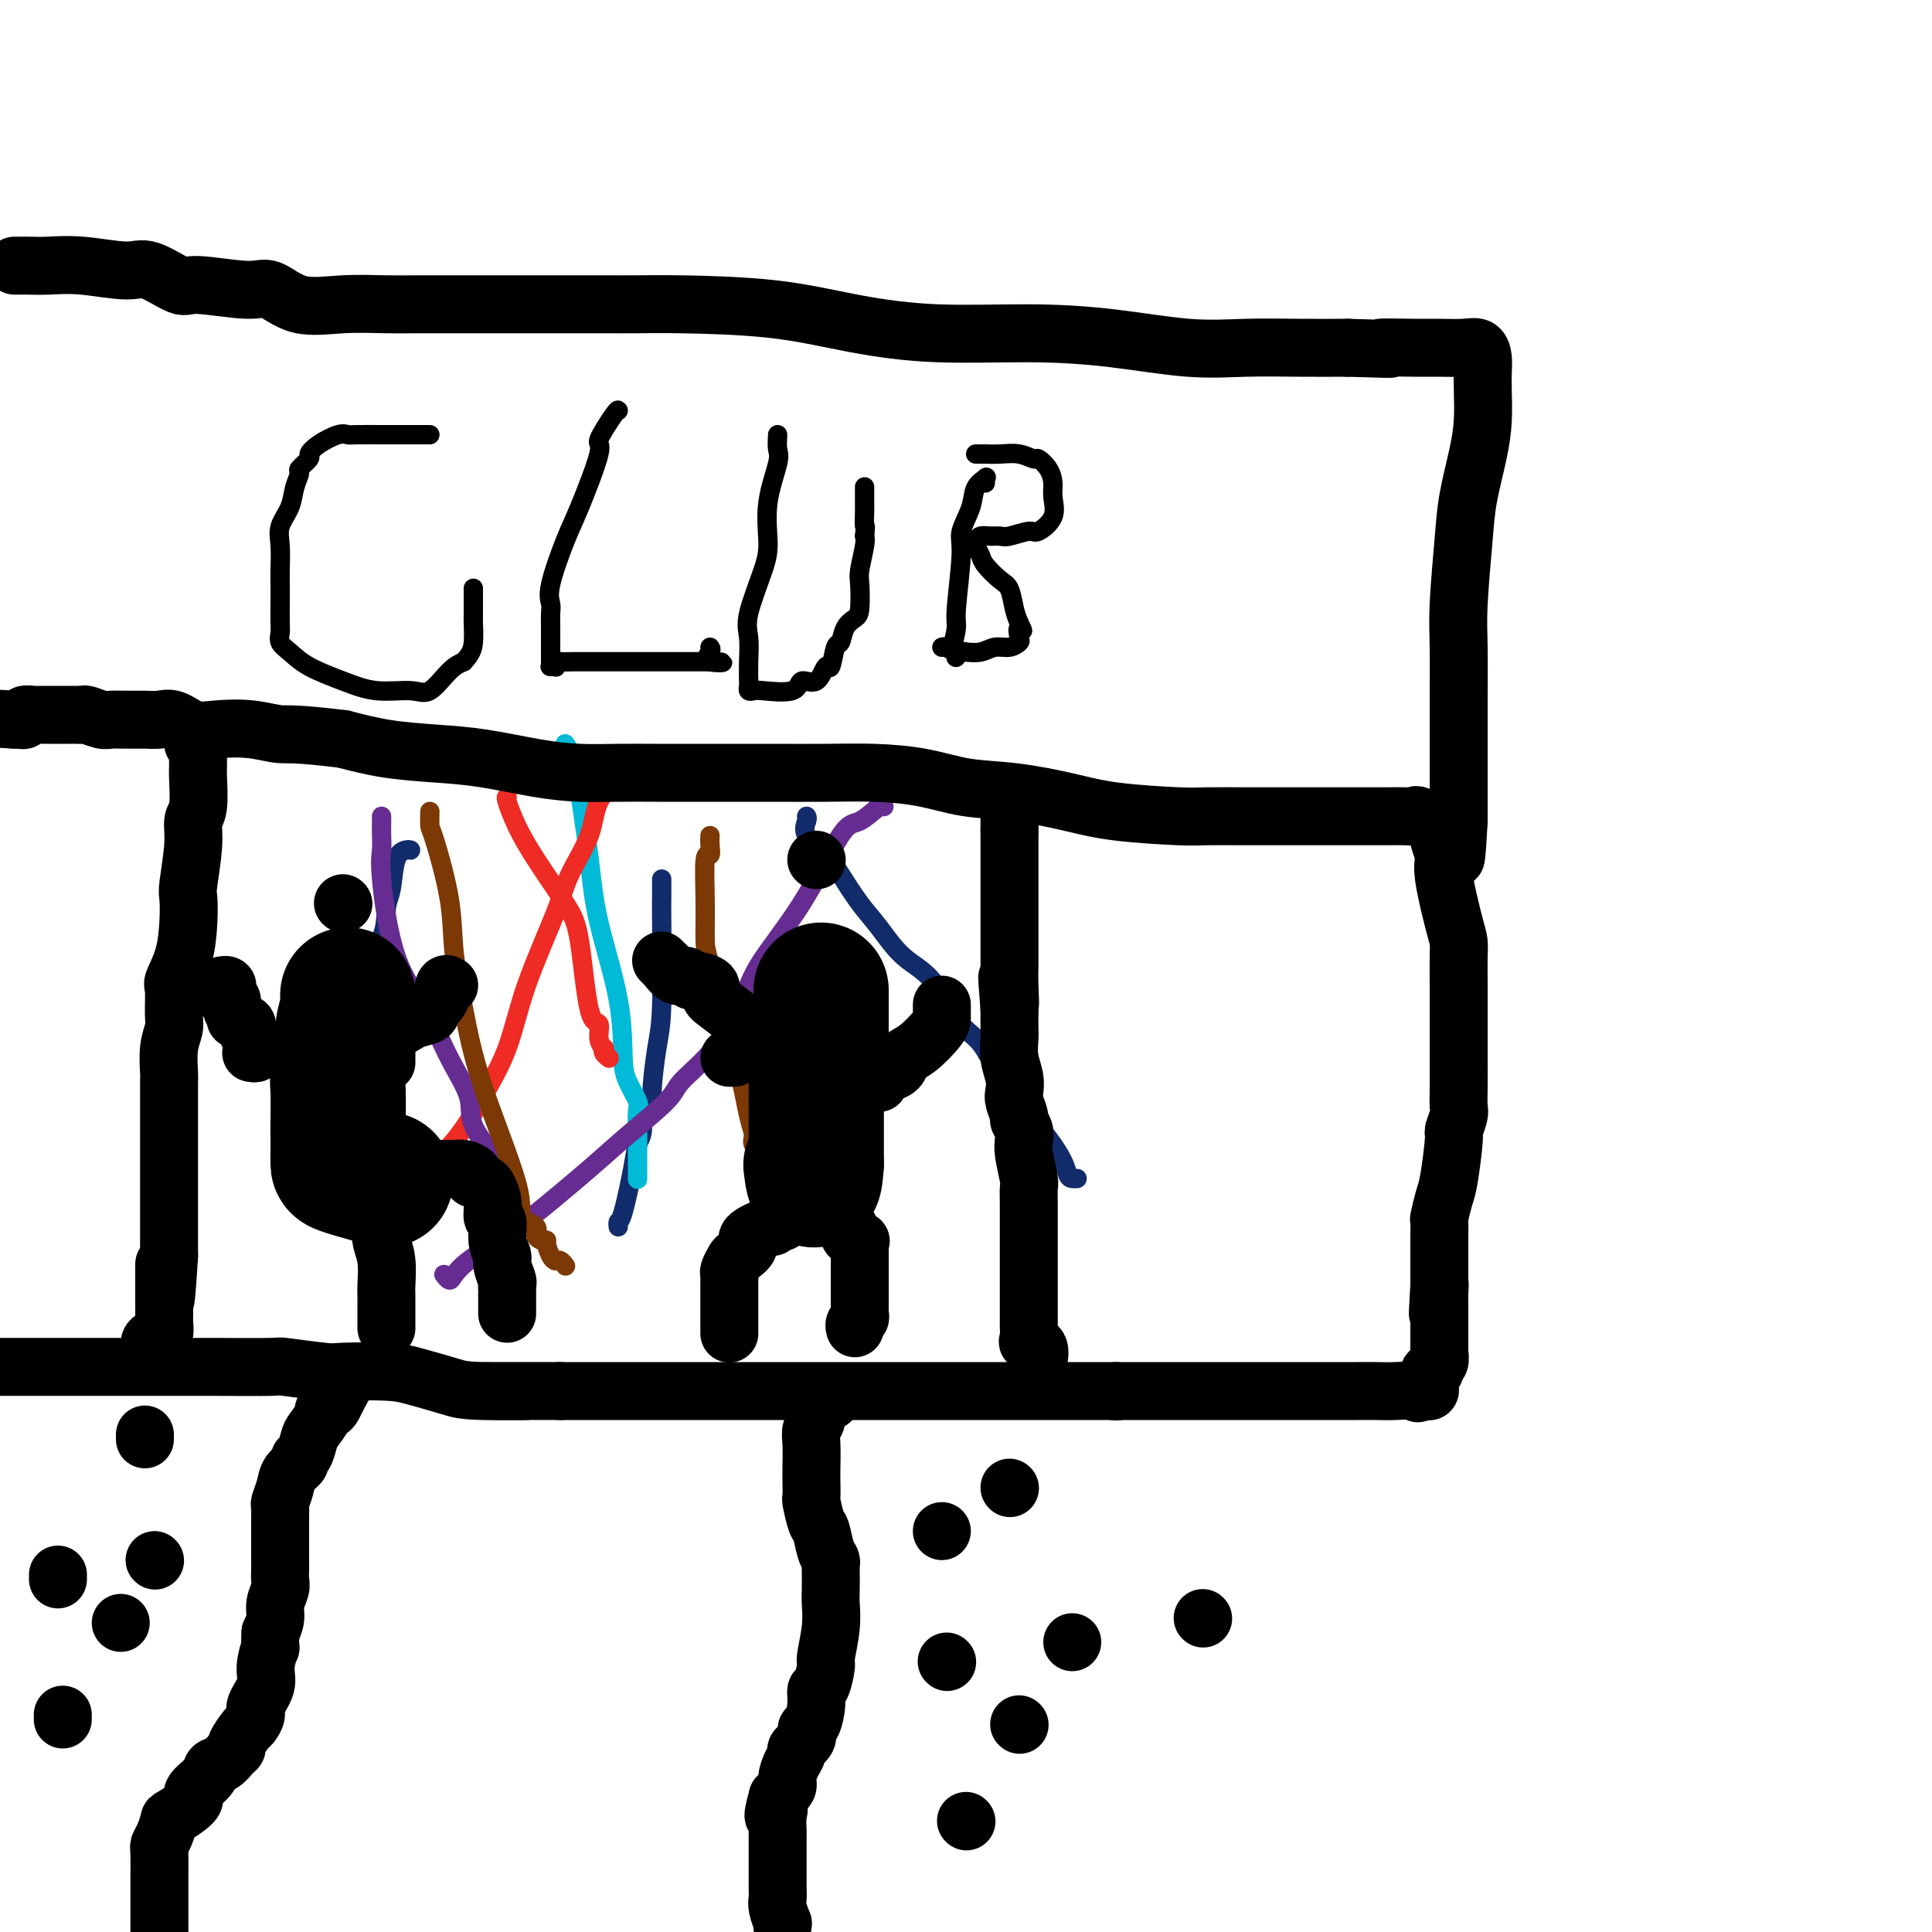 <svg viewBox='0 0 400 400' version='1.1' xmlns='http://www.w3.org/2000/svg' xmlns:xlink='http://www.w3.org/1999/xlink'><g fill='none' stroke='#000000' stroke-width='4' stroke-linecap='round' stroke-linejoin='round'><path d='M89,90c-0.236,-0.000 -0.473,-0.000 -1,0c-0.527,0.000 -1.345,0.000 -3,0c-1.655,-0.000 -4.146,-0.002 -5,0c-0.854,0.002 -0.070,0.006 -1,0c-0.930,-0.006 -3.574,-0.023 -5,0c-1.426,0.023 -1.634,0.085 -2,0c-0.366,-0.085 -0.891,-0.317 -2,0c-1.109,0.317 -2.804,1.183 -4,2c-1.196,0.817 -1.893,1.586 -2,2c-0.107,0.414 0.376,0.473 0,1c-0.376,0.527 -1.611,1.523 -2,2c-0.389,0.477 0.067,0.436 0,1c-0.067,0.564 -0.659,1.733 -1,3c-0.341,1.267 -0.431,2.631 -1,4c-0.569,1.369 -1.617,2.742 -2,4c-0.383,1.258 -0.103,2.399 0,4c0.103,1.601 0.028,3.661 0,5c-0.028,1.339 -0.009,1.959 0,3c0.009,1.041 0.007,2.505 0,4c-0.007,1.495 -0.021,3.022 0,4c0.021,0.978 0.075,1.406 0,2c-0.075,0.594 -0.281,1.354 0,2c0.281,0.646 1.047,1.177 2,2c0.953,0.823 2.091,1.937 4,3c1.909,1.063 4.587,2.075 7,3c2.413,0.925 4.561,1.762 7,2c2.439,0.238 5.169,-0.122 7,0c1.831,0.122 2.762,0.725 4,0c1.238,-0.725 2.782,-2.779 4,-4c1.218,-1.221 2.109,-1.611 3,-2'/><path d='M96,137c1.536,-1.616 1.876,-2.655 2,-4c0.124,-1.345 0.033,-2.995 0,-4c-0.033,-1.005 -0.009,-1.366 0,-2c0.009,-0.634 0.002,-1.541 0,-2c-0.002,-0.459 -0.001,-0.470 0,-1c0.001,-0.530 0.000,-1.580 0,-2c-0.000,-0.420 -0.000,-0.210 0,0'/><path d='M128,85c-0.055,-0.131 -0.110,-0.263 -1,1c-0.890,1.263 -2.614,3.920 -3,5c-0.386,1.080 0.566,0.583 0,3c-0.566,2.417 -2.649,7.750 -4,11c-1.351,3.250 -1.970,4.419 -3,7c-1.030,2.581 -2.472,6.574 -3,9c-0.528,2.426 -0.141,3.284 0,4c0.141,0.716 0.038,1.288 0,2c-0.038,0.712 -0.010,1.564 0,2c0.010,0.436 0.003,0.457 0,1c-0.003,0.543 -0.002,1.610 0,3c0.002,1.390 0.004,3.104 0,4c-0.004,0.896 -0.015,0.973 0,1c0.015,0.027 0.056,0.003 0,0c-0.056,-0.003 -0.209,0.013 0,0c0.209,-0.013 0.781,-0.056 1,0c0.219,0.056 0.086,0.211 0,0c-0.086,-0.211 -0.125,-0.789 0,-1c0.125,-0.211 0.414,-0.057 1,0c0.586,0.057 1.469,0.015 3,0c1.531,-0.015 3.709,-0.004 6,0c2.291,0.004 4.694,0.001 7,0c2.306,-0.001 4.516,-0.000 7,0c2.484,0.000 5.242,0.000 8,0'/><path d='M147,137c5.105,0.105 1.368,0.368 0,0c-1.368,-0.368 -0.368,-1.368 0,-2c0.368,-0.632 0.105,-0.895 0,-1c-0.105,-0.105 -0.053,-0.053 0,0'/><path d='M161,90c-0.061,1.114 -0.122,2.229 0,3c0.122,0.771 0.428,1.200 0,3c-0.428,1.800 -1.589,4.973 -2,8c-0.411,3.027 -0.072,5.908 0,8c0.072,2.092 -0.124,3.394 -1,6c-0.876,2.606 -2.431,6.515 -3,9c-0.569,2.485 -0.153,3.545 0,5c0.153,1.455 0.044,3.304 0,5c-0.044,1.696 -0.024,3.238 0,4c0.024,0.762 0.052,0.742 0,1c-0.052,0.258 -0.185,0.793 0,1c0.185,0.207 0.686,0.087 1,0c0.314,-0.087 0.441,-0.141 2,0c1.559,0.141 4.550,0.476 6,0c1.450,-0.476 1.358,-1.764 2,-2c0.642,-0.236 2.018,0.580 3,0c0.982,-0.580 1.572,-2.557 2,-3c0.428,-0.443 0.696,0.649 1,0c0.304,-0.649 0.646,-3.038 1,-4c0.354,-0.962 0.722,-0.495 1,-1c0.278,-0.505 0.466,-1.981 1,-3c0.534,-1.019 1.415,-1.583 2,-2c0.585,-0.417 0.875,-0.689 1,-2c0.125,-1.311 0.085,-3.661 0,-5c-0.085,-1.339 -0.215,-1.668 0,-3c0.215,-1.332 0.776,-3.666 1,-5c0.224,-1.334 0.112,-1.667 0,-2'/><path d='M179,111c0.309,-2.931 0.083,-1.760 0,-2c-0.083,-0.240 -0.022,-1.893 0,-3c0.022,-1.107 0.006,-1.668 0,-2c-0.006,-0.332 -0.002,-0.436 0,-1c0.002,-0.564 0.000,-1.590 0,-2c-0.000,-0.410 -0.000,-0.205 0,0'/><path d='M204,100c-0.057,-0.385 -0.114,-0.770 0,-1c0.114,-0.230 0.400,-0.306 0,0c-0.400,0.306 -1.484,0.992 -2,2c-0.516,1.008 -0.463,2.336 -1,4c-0.537,1.664 -1.664,3.662 -2,5c-0.336,1.338 0.117,2.015 0,5c-0.117,2.985 -0.806,8.278 -1,11c-0.194,2.722 0.105,2.873 0,4c-0.105,1.127 -0.616,3.230 -1,4c-0.384,0.770 -0.642,0.207 -1,0c-0.358,-0.207 -0.817,-0.059 -1,0c-0.183,0.059 -0.092,0.030 0,0'/><path d='M202,94c0.314,0.000 0.628,0.000 1,0c0.372,-0.000 0.802,-0.001 1,0c0.198,0.001 0.165,0.004 0,0c-0.165,-0.004 -0.463,-0.017 0,0c0.463,0.017 1.686,0.062 3,0c1.314,-0.062 2.720,-0.232 4,0c1.280,0.232 2.433,0.865 3,1c0.567,0.135 0.547,-0.229 1,0c0.453,0.229 1.379,1.050 2,2c0.621,0.950 0.937,2.029 1,3c0.063,0.971 -0.126,1.833 0,3c0.126,1.167 0.567,2.638 0,4c-0.567,1.362 -2.144,2.614 -3,3c-0.856,0.386 -0.992,-0.094 -2,0c-1.008,0.094 -2.886,0.760 -4,1c-1.114,0.240 -1.462,0.052 -2,0c-0.538,-0.052 -1.265,0.031 -2,0c-0.735,-0.031 -1.478,-0.175 -2,0c-0.522,0.175 -0.824,0.670 -1,1c-0.176,0.330 -0.226,0.495 0,1c0.226,0.505 0.729,1.349 1,2c0.271,0.651 0.310,1.108 1,2c0.690,0.892 2.030,2.218 3,3c0.970,0.782 1.569,1.018 2,2c0.431,0.982 0.695,2.709 1,4c0.305,1.291 0.653,2.145 1,3'/><path d='M211,129c1.398,2.747 0.394,1.113 0,1c-0.394,-0.113 -0.177,1.294 0,2c0.177,0.706 0.313,0.711 0,1c-0.313,0.289 -1.074,0.862 -2,1c-0.926,0.138 -2.016,-0.160 -3,0c-0.984,0.160 -1.861,0.779 -3,1c-1.139,0.221 -2.540,0.045 -3,0c-0.460,-0.045 0.021,0.039 0,0c-0.021,-0.039 -0.544,-0.203 -1,0c-0.456,0.203 -0.845,0.772 -1,1c-0.155,0.228 -0.078,0.114 0,0'/></g>
<g fill='none' stroke='#122B6A' stroke-width='4' stroke-linecap='round' stroke-linejoin='round'><path d='M85,176c-0.218,-0.067 -0.436,-0.134 -1,0c-0.564,0.134 -1.473,0.469 -2,2c-0.527,1.531 -0.672,4.259 -1,6c-0.328,1.741 -0.840,2.495 -1,4c-0.160,1.505 0.031,3.761 -1,6c-1.031,2.239 -3.283,4.462 -4,6c-0.717,1.538 0.100,2.392 0,4c-0.100,1.608 -1.119,3.970 -2,6c-0.881,2.030 -1.624,3.728 -2,5c-0.376,1.272 -0.384,2.117 -1,4c-0.616,1.883 -1.839,4.802 -3,7c-1.161,2.198 -2.258,3.675 -3,5c-0.742,1.325 -1.127,2.499 -2,4c-0.873,1.501 -2.234,3.330 -3,4c-0.766,0.670 -0.937,0.180 -1,0c-0.063,-0.180 -0.018,-0.052 0,0c0.018,0.052 0.009,0.026 0,0'/><path d='M137,182c0.006,1.586 0.011,3.171 0,4c-0.011,0.829 -0.039,0.900 0,5c0.039,4.100 0.146,12.227 0,17c-0.146,4.773 -0.546,6.192 -1,9c-0.454,2.808 -0.962,7.006 -1,9c-0.038,1.994 0.394,1.784 0,2c-0.394,0.216 -1.615,0.857 -2,2c-0.385,1.143 0.065,2.789 0,4c-0.065,1.211 -0.644,1.989 -1,3c-0.356,1.011 -0.488,2.257 -1,5c-0.512,2.743 -1.405,6.983 -2,9c-0.595,2.017 -0.891,1.812 -1,2c-0.109,0.188 -0.031,0.768 0,1c0.031,0.232 0.016,0.116 0,0'/><path d='M167,169c0.104,0.183 0.208,0.365 0,1c-0.208,0.635 -0.728,1.721 0,3c0.728,1.279 2.702,2.751 4,4c1.298,1.249 1.918,2.276 3,4c1.082,1.724 2.626,4.145 4,6c1.374,1.855 2.577,3.144 4,5c1.423,1.856 3.067,4.277 5,6c1.933,1.723 4.157,2.746 6,5c1.843,2.254 3.306,5.739 5,8c1.694,2.261 3.620,3.300 5,5c1.380,1.700 2.216,4.063 5,8c2.784,3.937 7.517,9.447 10,13c2.483,3.553 2.717,5.148 3,6c0.283,0.852 0.615,0.960 1,1c0.385,0.040 0.824,0.011 1,0c0.176,-0.011 0.088,-0.006 0,0'/></g>
<g fill='none' stroke='#00BAD8' stroke-width='4' stroke-linecap='round' stroke-linejoin='round'><path d='M117,154c0.326,0.421 0.651,0.841 1,2c0.349,1.159 0.720,3.056 1,4c0.280,0.944 0.467,0.934 1,4c0.533,3.066 1.413,9.207 2,14c0.587,4.793 0.883,8.237 2,13c1.117,4.763 3.056,10.845 4,16c0.944,5.155 0.894,9.383 1,12c0.106,2.617 0.368,3.624 1,5c0.632,1.376 1.633,3.120 2,4c0.367,0.880 0.098,0.894 0,2c-0.098,1.106 -0.026,3.302 0,5c0.026,1.698 0.007,2.898 0,4c-0.007,1.102 -0.002,2.104 0,3c0.002,0.896 0.001,1.684 0,2c-0.001,0.316 -0.000,0.158 0,0'/></g>
<g fill='none' stroke='#EE2B24' stroke-width='4' stroke-linecap='round' stroke-linejoin='round'><path d='M137,161c-0.740,-0.423 -1.480,-0.845 -2,-1c-0.520,-0.155 -0.819,-0.042 -1,0c-0.181,0.042 -0.245,0.013 -1,0c-0.755,-0.013 -2.202,-0.010 -3,0c-0.798,0.010 -0.948,0.027 -2,1c-1.052,0.973 -3.005,2.901 -4,5c-0.995,2.099 -1.030,4.367 -2,7c-0.970,2.633 -2.874,5.629 -4,8c-1.126,2.371 -1.475,4.117 -3,8c-1.525,3.883 -4.227,9.905 -6,15c-1.773,5.095 -2.615,9.264 -4,13c-1.385,3.736 -3.311,7.040 -5,10c-1.689,2.960 -3.140,5.574 -5,8c-1.860,2.426 -4.127,4.662 -5,6c-0.873,1.338 -0.351,1.779 -1,3c-0.649,1.221 -2.469,3.224 -3,4c-0.531,0.776 0.227,0.327 0,1c-0.227,0.673 -1.438,2.470 -2,3c-0.562,0.530 -0.476,-0.207 -1,0c-0.524,0.207 -1.657,1.358 -2,2c-0.343,0.642 0.104,0.774 0,1c-0.104,0.226 -0.760,0.545 -1,1c-0.240,0.455 -0.065,1.046 0,1c0.065,-0.046 0.018,-0.727 0,-1c-0.018,-0.273 -0.009,-0.136 0,0'/><path d='M105,165c-0.148,0.005 -0.296,0.011 0,1c0.296,0.989 1.037,2.963 2,5c0.963,2.037 2.147,4.137 4,7c1.853,2.863 4.376,6.489 6,9c1.624,2.511 2.348,3.906 3,8c0.652,4.094 1.233,10.886 2,14c0.767,3.114 1.721,2.550 2,3c0.279,0.450 -0.118,1.914 0,3c0.118,1.086 0.750,1.794 1,2c0.250,0.206 0.119,-0.089 0,0c-0.119,0.089 -0.224,0.562 0,1c0.224,0.438 0.778,0.839 1,1c0.222,0.161 0.111,0.080 0,0'/></g>
<g fill='none' stroke='#672C91' stroke-width='4' stroke-linecap='round' stroke-linejoin='round'><path d='M183,167c-0.044,-0.338 -0.088,-0.677 -1,0c-0.912,0.677 -2.692,2.368 -4,3c-1.308,0.632 -2.143,0.204 -4,3c-1.857,2.796 -4.736,8.814 -8,14c-3.264,5.186 -6.914,9.539 -9,13c-2.086,3.461 -2.608,6.031 -4,9c-1.392,2.969 -3.653,6.336 -6,9c-2.347,2.664 -4.780,4.624 -6,6c-1.220,1.376 -1.226,2.166 -3,4c-1.774,1.834 -5.314,4.710 -8,7c-2.686,2.290 -4.516,3.993 -8,7c-3.484,3.007 -8.621,7.318 -12,10c-3.379,2.682 -5.000,3.734 -7,5c-2.000,1.266 -4.378,2.745 -6,4c-1.622,1.255 -2.486,2.285 -3,3c-0.514,0.715 -0.677,1.116 -1,1c-0.323,-0.116 -0.807,-0.747 -1,-1c-0.193,-0.253 -0.097,-0.126 0,0'/><path d='M79,169c0.004,0.155 0.007,0.310 0,1c-0.007,0.690 -0.026,1.916 0,3c0.026,1.084 0.095,2.027 0,3c-0.095,0.973 -0.354,1.978 0,6c0.354,4.022 1.320,11.063 3,16c1.680,4.937 4.072,7.771 6,11c1.928,3.229 3.390,6.852 5,10c1.610,3.148 3.367,5.822 4,8c0.633,2.178 0.140,3.862 1,6c0.860,2.138 3.072,4.731 4,6c0.928,1.269 0.573,1.214 1,2c0.427,0.786 1.635,2.413 2,3c0.365,0.587 -0.112,0.136 0,0c0.112,-0.136 0.815,0.045 1,0c0.185,-0.045 -0.147,-0.316 0,0c0.147,0.316 0.771,1.220 1,2c0.229,0.780 0.061,1.436 0,2c-0.061,0.564 -0.017,1.037 0,2c0.017,0.963 0.005,2.418 0,3c-0.005,0.582 -0.002,0.291 0,0'/></g>
<g fill='none' stroke='#7C3805' stroke-width='4' stroke-linecap='round' stroke-linejoin='round'><path d='M89,168c-0.027,1.223 -0.054,2.445 0,3c0.054,0.555 0.191,0.442 1,3c0.809,2.558 2.292,7.787 3,12c0.708,4.213 0.642,7.412 1,11c0.358,3.588 1.141,7.566 2,12c0.859,4.434 1.793,9.324 4,16c2.207,6.676 5.685,15.138 7,20c1.315,4.862 0.467,6.123 1,7c0.533,0.877 2.447,1.370 3,2c0.553,0.630 -0.254,1.398 0,2c0.254,0.602 1.571,1.037 2,1c0.429,-0.037 -0.029,-0.545 0,0c0.029,0.545 0.547,2.145 1,3c0.453,0.855 0.843,0.965 1,1c0.157,0.035 0.081,-0.004 0,0c-0.081,0.004 -0.166,0.053 0,0c0.166,-0.053 0.583,-0.207 1,0c0.417,0.207 0.833,0.773 1,1c0.167,0.227 0.083,0.113 0,0'/><path d='M147,173c-0.031,0.592 -0.061,1.184 0,2c0.061,0.816 0.214,1.854 0,2c-0.214,0.146 -0.795,-0.602 -1,1c-0.205,1.602 -0.035,5.554 0,9c0.035,3.446 -0.065,6.386 0,8c0.065,1.614 0.295,1.902 1,5c0.705,3.098 1.886,9.004 3,13c1.114,3.996 2.163,6.081 3,9c0.837,2.919 1.464,6.673 2,9c0.536,2.327 0.981,3.227 1,4c0.019,0.773 -0.387,1.419 0,2c0.387,0.581 1.568,1.098 2,2c0.432,0.902 0.116,2.189 0,3c-0.116,0.811 -0.031,1.145 0,2c0.031,0.855 0.008,2.230 0,3c-0.008,0.770 -0.002,0.934 0,1c0.002,0.066 0.001,0.033 0,0'/></g>
<g fill='none' stroke='#000000' stroke-width='28' stroke-linecap='round' stroke-linejoin='round'><path d='M170,205c-0.000,0.220 -0.000,0.439 0,1c0.000,0.561 0.000,1.463 0,2c-0.000,0.537 -0.000,0.710 0,1c0.000,0.290 0.001,0.697 0,1c-0.001,0.303 -0.004,0.504 0,1c0.004,0.496 0.015,1.288 0,2c-0.015,0.712 -0.057,1.342 0,2c0.057,0.658 0.211,1.342 0,2c-0.211,0.658 -0.789,1.288 -1,2c-0.211,0.712 -0.057,1.504 0,2c0.057,0.496 0.015,0.696 0,1c-0.015,0.304 -0.004,0.712 0,1c0.004,0.288 0.001,0.457 0,1c-0.001,0.543 -0.000,1.459 0,2c0.000,0.541 0.000,0.705 0,1c-0.000,0.295 -0.000,0.721 0,1c0.000,0.279 0.000,0.412 0,1c-0.000,0.588 -0.000,1.631 0,2c0.000,0.369 0.000,0.064 0,0c-0.000,-0.064 -0.000,0.114 0,1c0.000,0.886 0.000,2.479 0,3c-0.000,0.521 -0.000,-0.029 0,0c0.000,0.029 0.000,0.638 0,1c-0.000,0.362 -0.000,0.479 0,1c0.000,0.521 0.000,1.448 0,2c-0.000,0.552 -0.000,0.729 0,1c0.000,0.271 0.000,0.635 0,1'/><path d='M169,241c-0.378,5.822 -0.822,2.378 -1,1c-0.178,-1.378 -0.089,-0.689 0,0'/><path d='M72,206c0.009,0.313 0.017,0.627 0,1c-0.017,0.373 -0.061,0.806 0,1c0.061,0.194 0.227,0.149 0,1c-0.227,0.851 -0.845,2.598 -1,4c-0.155,1.402 0.155,2.461 0,4c-0.155,1.539 -0.774,3.559 -1,5c-0.226,1.441 -0.061,2.302 0,4c0.061,1.698 0.016,4.234 0,6c-0.016,1.766 -0.004,2.763 0,3c0.004,0.237 0.001,-0.288 0,0c-0.001,0.288 -0.000,1.387 0,2c0.000,0.613 0.001,0.740 0,1c-0.001,0.260 -0.002,0.651 0,1c0.002,0.349 0.009,0.654 0,1c-0.009,0.346 -0.033,0.732 0,1c0.033,0.268 0.124,0.418 2,1c1.876,0.582 5.536,1.595 7,2c1.464,0.405 0.732,0.203 0,0'/></g>
<g fill='none' stroke='#000000' stroke-width='12' stroke-linecap='round' stroke-linejoin='round'><path d='M52,218c0.428,0.087 0.857,0.174 1,0c0.143,-0.174 0.002,-0.610 0,-1c-0.002,-0.390 0.136,-0.736 0,-1c-0.136,-0.264 -0.544,-0.448 -1,-1c-0.456,-0.552 -0.958,-1.472 -1,-2c-0.042,-0.528 0.377,-0.665 0,-1c-0.377,-0.335 -1.550,-0.868 -2,-1c-0.450,-0.132 -0.177,0.137 0,0c0.177,-0.137 0.258,-0.681 0,-1c-0.258,-0.319 -0.854,-0.414 -1,-1c-0.146,-0.586 0.158,-1.663 0,-2c-0.158,-0.337 -0.778,0.067 -1,0c-0.222,-0.067 -0.046,-0.606 0,-1c0.046,-0.394 -0.039,-0.642 0,-1c0.039,-0.358 0.203,-0.827 0,-1c-0.203,-0.173 -0.772,-0.049 -1,0c-0.228,0.049 -0.114,0.025 0,0'/><path d='M80,220c0.001,-0.479 0.001,-0.957 0,-1c-0.001,-0.043 -0.004,0.350 0,0c0.004,-0.350 0.016,-1.442 0,-2c-0.016,-0.558 -0.059,-0.584 0,-1c0.059,-0.416 0.220,-1.224 1,-2c0.780,-0.776 2.177,-1.519 3,-2c0.823,-0.481 1.071,-0.701 2,-1c0.929,-0.299 2.540,-0.679 3,-1c0.460,-0.321 -0.230,-0.583 0,-1c0.230,-0.417 1.381,-0.988 2,-2c0.619,-1.012 0.705,-2.465 1,-3c0.295,-0.535 0.799,-0.153 1,0c0.201,0.153 0.101,0.076 0,0'/><path d='M151,219c0.417,0.000 0.833,0.000 1,0c0.167,0.000 0.083,0.000 0,0'/><path d='M157,218c-0.025,-0.537 -0.049,-1.073 0,-1c0.049,0.073 0.172,0.756 0,0c-0.172,-0.756 -0.639,-2.951 -1,-4c-0.361,-1.049 -0.616,-0.953 -1,-1c-0.384,-0.047 -0.898,-0.237 -2,-1c-1.102,-0.763 -2.792,-2.098 -4,-3c-1.208,-0.902 -1.934,-1.370 -2,-2c-0.066,-0.630 0.527,-1.420 0,-2c-0.527,-0.580 -2.173,-0.948 -3,-1c-0.827,-0.052 -0.833,0.211 -1,0c-0.167,-0.211 -0.493,-0.897 -1,-1c-0.507,-0.103 -1.194,0.379 -2,0c-0.806,-0.379 -1.732,-1.617 -2,-2c-0.268,-0.383 0.120,0.089 0,0c-0.120,-0.089 -0.749,-0.740 -1,-1c-0.251,-0.260 -0.126,-0.130 0,0'/><path d='M181,224c0.449,-0.062 0.898,-0.124 1,0c0.102,0.124 -0.143,0.433 0,0c0.143,-0.433 0.673,-1.609 1,-2c0.327,-0.391 0.452,0.001 1,0c0.548,-0.001 1.520,-0.396 2,-1c0.480,-0.604 0.468,-1.418 1,-2c0.532,-0.582 1.607,-0.930 3,-2c1.393,-1.070 3.105,-2.860 4,-4c0.895,-1.140 0.972,-1.630 1,-2c0.028,-0.370 0.008,-0.621 0,-1c-0.008,-0.379 -0.002,-0.885 0,-1c0.002,-0.115 0.001,0.161 0,0c-0.001,-0.161 -0.000,-0.760 0,-1c0.000,-0.240 0.000,-0.120 0,0'/><path d='M165,242c-0.000,0.869 -0.000,1.738 0,2c0.000,0.262 0.000,-0.083 0,0c-0.000,0.083 -0.000,0.595 0,1c0.000,0.405 0.001,0.702 0,1c-0.001,0.298 -0.003,0.595 0,1c0.003,0.405 0.012,0.916 0,1c-0.012,0.084 -0.045,-0.261 0,0c0.045,0.261 0.167,1.126 0,2c-0.167,0.874 -0.623,1.755 -1,2c-0.377,0.245 -0.675,-0.146 -1,0c-0.325,0.146 -0.677,0.830 -1,1c-0.323,0.170 -0.617,-0.173 -1,0c-0.383,0.173 -0.856,0.862 -1,1c-0.144,0.138 0.039,-0.277 -1,0c-1.039,0.277 -3.301,1.244 -4,2c-0.699,0.756 0.167,1.302 0,2c-0.167,0.698 -1.365,1.549 -2,2c-0.635,0.451 -0.706,0.501 -1,1c-0.294,0.499 -0.811,1.447 -1,2c-0.189,0.553 -0.051,0.713 0,1c0.051,0.287 0.014,0.703 0,1c-0.014,0.297 -0.004,0.476 0,1c0.004,0.524 0.001,1.394 0,2c-0.001,0.606 -0.000,0.947 0,2c0.000,1.053 0.000,2.818 0,4c-0.000,1.182 -0.000,1.780 0,2c0.000,0.220 0.000,0.063 0,0c-0.000,-0.063 -0.000,-0.031 0,0'/><path d='M170,244c-0.518,0.482 -1.036,0.965 -1,1c0.036,0.035 0.627,-0.376 1,0c0.373,0.376 0.529,1.539 1,3c0.471,1.461 1.258,3.219 2,4c0.742,0.781 1.439,0.586 2,1c0.561,0.414 0.988,1.438 1,2c0.012,0.562 -0.389,0.661 0,1c0.389,0.339 1.568,0.916 2,1c0.432,0.084 0.116,-0.326 0,0c-0.116,0.326 -0.031,1.387 0,2c0.031,0.613 0.008,0.779 0,1c-0.008,0.221 -0.002,0.498 0,1c0.002,0.502 0.001,1.229 0,2c-0.001,0.771 -0.000,1.588 0,2c0.000,0.412 0.000,0.421 0,1c-0.000,0.579 0.000,1.727 0,2c-0.000,0.273 -0.000,-0.330 0,0c0.000,0.330 0.001,1.594 0,2c-0.001,0.406 -0.004,-0.046 0,0c0.004,0.046 0.015,0.591 0,1c-0.015,0.409 -0.057,0.684 0,1c0.057,0.316 0.211,0.673 0,1c-0.211,0.327 -0.789,0.624 -1,1c-0.211,0.376 -0.057,0.832 0,1c0.057,0.168 0.016,0.048 0,0c-0.016,-0.048 -0.008,-0.024 0,0'/><path d='M75,244c0.032,0.303 0.064,0.605 0,1c-0.064,0.395 -0.225,0.881 0,1c0.225,0.119 0.834,-0.130 1,0c0.166,0.130 -0.113,0.640 0,1c0.113,0.360 0.618,0.570 1,1c0.382,0.430 0.642,1.078 1,2c0.358,0.922 0.814,2.117 1,3c0.186,0.883 0.102,1.454 0,2c-0.102,0.546 -0.224,1.066 0,2c0.224,0.934 0.792,2.281 1,4c0.208,1.719 0.056,3.808 0,5c-0.056,1.192 -0.015,1.485 0,2c0.015,0.515 0.004,1.252 0,2c-0.004,0.748 -0.001,1.507 0,2c0.001,0.493 0.000,0.720 0,1c-0.000,0.280 -0.000,0.614 0,1c0.000,0.386 0.000,0.825 0,1c-0.000,0.175 -0.000,0.088 0,0'/><path d='M89,242c-0.171,-0.000 -0.341,-0.001 0,0c0.341,0.001 1.195,0.003 2,0c0.805,-0.003 1.561,-0.011 2,0c0.439,0.011 0.561,0.040 1,0c0.439,-0.040 1.196,-0.151 2,0c0.804,0.151 1.654,0.564 2,1c0.346,0.436 0.188,0.896 0,1c-0.188,0.104 -0.405,-0.147 0,0c0.405,0.147 1.433,0.691 2,1c0.567,0.309 0.673,0.382 1,1c0.327,0.618 0.876,1.779 1,3c0.124,1.221 -0.178,2.500 0,3c0.178,0.500 0.836,0.222 1,1c0.164,0.778 -0.166,2.614 0,4c0.166,1.386 0.829,2.322 1,3c0.171,0.678 -0.150,1.098 0,2c0.150,0.902 0.772,2.287 1,3c0.228,0.713 0.061,0.754 0,1c-0.061,0.246 -0.016,0.697 0,1c0.016,0.303 0.004,0.460 0,1c-0.004,0.540 -0.001,1.464 0,2c0.001,0.536 0.000,0.683 0,1c-0.000,0.317 -0.000,0.805 0,1c0.000,0.195 0.000,0.098 0,0'/><path d='M71,187c0.000,0.000 0.100,0.100 0.1,0.1'/><path d='M169,178c0.000,0.000 0.100,0.100 0.1,0.1'/><path d='M3,55c0.278,0.003 0.556,0.005 1,0c0.444,-0.005 1.053,-0.019 2,0c0.947,0.019 2.233,0.069 4,0c1.767,-0.069 4.017,-0.258 7,0c2.983,0.258 6.700,0.963 9,1c2.300,0.037 3.184,-0.596 5,0c1.816,0.596 4.565,2.420 6,3c1.435,0.580 1.555,-0.083 4,0c2.445,0.083 7.214,0.912 10,1c2.786,0.088 3.591,-0.565 5,0c1.409,0.565 3.424,2.348 6,3c2.576,0.652 5.714,0.175 9,0c3.286,-0.175 6.721,-0.047 9,0c2.279,0.047 3.401,0.013 6,0c2.599,-0.013 6.676,-0.003 10,0c3.324,0.003 5.896,0.001 9,0c3.104,-0.001 6.738,0.001 10,0c3.262,-0.001 6.150,-0.005 9,0c2.850,0.005 5.663,0.019 8,0c2.337,-0.019 4.200,-0.072 9,0c4.800,0.072 12.537,0.270 19,1c6.463,0.730 11.652,1.993 17,3c5.348,1.007 10.855,1.758 17,2c6.145,0.242 12.926,-0.026 19,0c6.074,0.026 11.440,0.347 17,1c5.560,0.653 11.315,1.639 16,2c4.685,0.361 8.300,0.097 12,0c3.700,-0.097 7.486,-0.028 11,0c3.514,0.028 6.757,0.014 10,0'/><path d='M279,72c14.373,0.464 7.805,0.123 7,0c-0.805,-0.123 4.152,-0.028 7,0c2.848,0.028 3.586,-0.012 5,0c1.414,0.012 3.503,0.077 5,0c1.497,-0.077 2.402,-0.294 3,0c0.598,0.294 0.890,1.099 1,2c0.110,0.901 0.037,1.898 0,3c-0.037,1.102 -0.037,2.310 0,4c0.037,1.690 0.111,3.860 0,6c-0.111,2.140 -0.408,4.248 -1,7c-0.592,2.752 -1.479,6.149 -2,9c-0.521,2.851 -0.675,5.157 -1,9c-0.325,3.843 -0.819,9.225 -1,13c-0.181,3.775 -0.048,5.943 0,9c0.048,3.057 0.013,7.001 0,11c-0.013,3.999 -0.003,8.052 0,11c0.003,2.948 0.001,4.790 0,7c-0.001,2.210 -0.000,4.787 0,6c0.000,1.213 0.000,1.061 0,1c-0.000,-0.061 -0.000,-0.030 0,0'/><path d='M302,170c-0.802,15.144 -0.808,4.005 -1,0c-0.192,-4.005 -0.571,-0.877 -2,0c-1.429,0.877 -3.909,-0.497 -5,-1c-1.091,-0.503 -0.794,-0.135 -1,0c-0.206,0.135 -0.916,0.036 -2,0c-1.084,-0.036 -2.541,-0.010 -4,0c-1.459,0.010 -2.921,0.003 -5,0c-2.079,-0.003 -4.777,-0.001 -7,0c-2.223,0.001 -3.973,0.001 -6,0c-2.027,-0.001 -4.332,-0.002 -6,0c-1.668,0.002 -2.699,0.009 -5,0c-2.301,-0.009 -5.872,-0.034 -8,0c-2.128,0.034 -2.814,0.126 -6,0c-3.186,-0.126 -8.872,-0.471 -13,-1c-4.128,-0.529 -6.698,-1.242 -10,-2c-3.302,-0.758 -7.337,-1.562 -11,-2c-3.663,-0.438 -6.955,-0.510 -10,-1c-3.045,-0.490 -5.842,-1.399 -9,-2c-3.158,-0.601 -6.677,-0.893 -10,-1c-3.323,-0.107 -6.452,-0.029 -10,0c-3.548,0.029 -7.517,0.008 -10,0c-2.483,-0.008 -3.480,-0.001 -6,0c-2.520,0.001 -6.563,-0.002 -10,0c-3.437,0.002 -6.267,0.008 -9,0c-2.733,-0.008 -5.367,-0.030 -8,0c-2.633,0.030 -5.264,0.111 -8,0c-2.736,-0.111 -5.576,-0.414 -9,-1c-3.424,-0.586 -7.433,-1.456 -11,-2c-3.567,-0.544 -6.691,-0.762 -10,-1c-3.309,-0.238 -6.803,-0.497 -10,-1c-3.197,-0.503 -6.099,-1.252 -9,-2'/><path d='M71,153c-10.257,-1.251 -11.398,-0.879 -13,-1c-1.602,-0.121 -3.664,-0.736 -6,-1c-2.336,-0.264 -4.945,-0.176 -7,0c-2.055,0.176 -3.554,0.439 -5,0c-1.446,-0.439 -2.839,-1.582 -4,-2c-1.161,-0.418 -2.092,-0.111 -3,0c-0.908,0.111 -1.795,0.026 -3,0c-1.205,-0.026 -2.729,0.007 -4,0c-1.271,-0.007 -2.290,-0.054 -3,0c-0.710,0.054 -1.110,0.211 -2,0c-0.890,-0.211 -2.269,-0.789 -3,-1c-0.731,-0.211 -0.814,-0.057 -1,0c-0.186,0.057 -0.474,0.015 -1,0c-0.526,-0.015 -1.292,-0.004 -2,0c-0.708,0.004 -1.360,0.000 -2,0c-0.640,-0.000 -1.267,0.004 -2,0c-0.733,-0.004 -1.572,-0.015 -2,0c-0.428,0.015 -0.443,0.057 -1,0c-0.557,-0.057 -1.654,-0.211 -2,0c-0.346,0.211 0.061,0.788 0,1c-0.061,0.212 -0.589,0.061 -1,0c-0.411,-0.061 -0.706,-0.030 -1,0'/><path d='M3,149c-11.333,-0.667 -5.667,-0.333 0,0'/><path d='M298,173c-0.109,0.098 -0.219,0.197 0,1c0.219,0.803 0.766,2.312 1,3c0.234,0.688 0.154,0.555 0,1c-0.154,0.445 -0.381,1.469 0,4c0.381,2.531 1.370,6.571 2,9c0.630,2.429 0.901,3.247 1,4c0.099,0.753 0.027,1.440 0,3c-0.027,1.560 -0.007,3.992 0,6c0.007,2.008 0.002,3.592 0,5c-0.002,1.408 0.001,2.641 0,4c-0.001,1.359 -0.004,2.845 0,5c0.004,2.155 0.016,4.980 0,7c-0.016,2.020 -0.060,3.234 0,4c0.060,0.766 0.224,1.085 0,2c-0.224,0.915 -0.834,2.428 -1,3c-0.166,0.572 0.113,0.203 0,2c-0.113,1.797 -0.619,5.758 -1,8c-0.381,2.242 -0.638,2.763 -1,4c-0.362,1.237 -0.829,3.190 -1,4c-0.171,0.810 -0.046,0.477 0,1c0.046,0.523 0.012,1.903 0,3c-0.012,1.097 -0.003,1.913 0,3c0.003,1.087 0.001,2.446 0,3c-0.001,0.554 -0.000,0.303 0,1c0.000,0.697 0.000,2.342 0,3c-0.000,0.658 -0.000,0.329 0,0'/><path d='M298,266c-0.619,11.161 -0.166,3.563 0,1c0.166,-2.563 0.044,-0.091 0,1c-0.044,1.091 -0.012,0.802 0,1c0.012,0.198 0.003,0.882 0,1c-0.003,0.118 -0.001,-0.332 0,0c0.001,0.332 0.000,1.446 0,2c-0.000,0.554 -0.000,0.547 0,1c0.000,0.453 0.000,1.364 0,2c-0.000,0.636 -0.000,0.995 0,1c0.000,0.005 0.001,-0.346 0,0c-0.001,0.346 -0.004,1.388 0,2c0.004,0.612 0.016,0.795 0,1c-0.016,0.205 -0.061,0.432 0,1c0.061,0.568 0.226,1.476 0,2c-0.226,0.524 -0.845,0.665 -1,1c-0.155,0.335 0.154,0.863 0,1c-0.154,0.137 -0.773,-0.117 -1,0c-0.227,0.117 -0.064,0.606 0,1c0.064,0.394 0.028,0.694 0,1c-0.028,0.306 -0.049,0.618 0,1c0.049,0.382 0.167,0.834 0,1c-0.167,0.166 -0.619,0.048 -1,0c-0.381,-0.048 -0.690,-0.024 -1,0'/><path d='M294,288c-0.654,0.928 -0.291,0.249 -1,0c-0.709,-0.249 -2.492,-0.067 -4,0c-1.508,0.067 -2.743,0.018 -4,0c-1.257,-0.018 -2.538,-0.005 -4,0c-1.462,0.005 -3.104,0.001 -4,0c-0.896,-0.001 -1.044,-0.000 -2,0c-0.956,0.000 -2.719,0.000 -4,0c-1.281,-0.000 -2.078,-0.000 -3,0c-0.922,0.000 -1.968,0.000 -3,0c-1.032,-0.000 -2.051,-0.000 -3,0c-0.949,0.000 -1.827,0.000 -3,0c-1.173,-0.000 -2.640,-0.000 -4,0c-1.360,0.000 -2.614,0.000 -4,0c-1.386,-0.000 -2.903,-0.000 -4,0c-1.097,0.000 -1.775,0.000 -3,0c-1.225,-0.000 -2.998,-0.000 -5,0c-2.002,0.000 -4.233,0.000 -6,0c-1.767,-0.000 -3.070,-0.000 -5,0c-1.930,0.000 -4.487,0.000 -6,0c-1.513,-0.000 -1.981,-0.000 -5,0c-3.019,0.000 -8.590,0.000 -12,0c-3.410,-0.000 -4.659,-0.000 -7,0c-2.341,0.000 -5.773,0.000 -8,0c-2.227,-0.000 -3.249,0.000 -5,0c-1.751,0.000 -4.231,0.000 -7,0c-2.769,0.000 -5.825,0.000 -9,0c-3.175,0.000 -6.467,0.000 -9,0c-2.533,0.000 -4.308,0.000 -9,0c-4.692,0.000 -12.302,0.000 -17,0c-4.698,0.000 -6.485,0.000 -9,0c-2.515,0.000 -5.757,0.000 -9,0'/><path d='M116,288c-28.951,-0.009 -12.328,-0.030 -8,0c4.328,0.030 -3.639,0.113 -8,0c-4.361,-0.113 -5.115,-0.422 -7,-1c-1.885,-0.578 -4.899,-1.427 -7,-2c-2.101,-0.573 -3.288,-0.872 -6,-1c-2.712,-0.128 -6.948,-0.087 -9,0c-2.052,0.087 -1.919,0.219 -4,0c-2.081,-0.219 -6.374,-0.791 -8,-1c-1.626,-0.209 -0.584,-0.056 -3,0c-2.416,0.056 -8.291,0.015 -12,0c-3.709,-0.015 -5.254,-0.004 -8,0c-2.746,0.004 -6.695,0.001 -10,0c-3.305,-0.001 -5.965,-0.000 -8,0c-2.035,0.000 -3.443,0.000 -5,0c-1.557,-0.000 -3.263,-0.000 -5,0c-1.737,0.000 -3.506,0.000 -5,0c-1.494,-0.000 -2.713,-0.000 -4,0c-1.287,0.000 -2.644,0.000 -4,0'/><path d='M40,154c0.423,-0.097 0.845,-0.195 1,0c0.155,0.195 0.041,0.681 0,1c-0.041,0.319 -0.010,0.470 0,1c0.010,0.530 -0.001,1.439 0,2c0.001,0.561 0.015,0.775 0,1c-0.015,0.225 -0.060,0.463 0,2c0.060,1.537 0.226,4.374 0,6c-0.226,1.626 -0.845,2.042 -1,3c-0.155,0.958 0.153,2.456 0,5c-0.153,2.544 -0.766,6.132 -1,8c-0.234,1.868 -0.087,2.017 0,3c0.087,0.983 0.114,2.802 0,5c-0.114,2.198 -0.369,4.776 -1,7c-0.631,2.224 -1.637,4.095 -2,5c-0.363,0.905 -0.083,0.845 0,2c0.083,1.155 -0.030,3.526 0,5c0.030,1.474 0.204,2.051 0,3c-0.204,0.949 -0.787,2.268 -1,4c-0.213,1.732 -0.057,3.876 0,5c0.057,1.124 0.015,1.227 0,2c-0.015,0.773 -0.004,2.214 0,4c0.004,1.786 0.001,3.916 0,5c-0.001,1.084 -0.000,1.124 0,2c0.000,0.876 0.000,2.590 0,4c-0.000,1.410 -0.000,2.516 0,4c0.000,1.484 0.000,3.345 0,5c-0.000,1.655 -0.000,3.103 0,4c0.000,0.897 0.000,1.241 0,2c-0.000,0.759 -0.000,1.931 0,3c0.000,1.069 0.000,2.034 0,3'/><path d='M35,260c-1.000,16.963 -1.000,6.369 -1,3c-0.000,-3.369 -0.000,0.486 0,3c0.000,2.514 0.001,3.685 0,4c-0.001,0.315 -0.003,-0.227 0,0c0.003,0.227 0.012,1.223 0,2c-0.012,0.777 -0.046,1.335 0,2c0.046,0.665 0.173,1.436 0,2c-0.173,0.564 -0.646,0.922 -1,1c-0.354,0.078 -0.588,-0.123 -1,0c-0.412,0.123 -1.000,0.569 -1,1c-0.000,0.431 0.588,0.848 1,1c0.412,0.152 0.646,0.041 1,0c0.354,-0.041 0.826,-0.011 1,0c0.174,0.011 0.050,0.003 0,0c-0.050,-0.003 -0.025,-0.002 0,0'/><path d='M215,285c0.016,-0.280 0.033,-0.560 0,-1c-0.033,-0.440 -0.114,-1.040 0,-2c0.114,-0.960 0.423,-2.281 0,-3c-0.423,-0.719 -1.577,-0.836 -2,-1c-0.423,-0.164 -0.113,-0.373 0,-1c0.113,-0.627 0.030,-1.670 0,-2c-0.030,-0.330 -0.008,0.054 0,-1c0.008,-1.054 0.002,-3.544 0,-5c-0.002,-1.456 -0.001,-1.876 0,-3c0.001,-1.124 0.000,-2.951 0,-4c-0.000,-1.049 -0.000,-1.321 0,-2c0.000,-0.679 0.001,-1.765 0,-3c-0.001,-1.235 -0.004,-2.620 0,-4c0.004,-1.380 0.015,-2.754 0,-4c-0.015,-1.246 -0.055,-2.364 0,-3c0.055,-0.636 0.207,-0.791 0,-2c-0.207,-1.209 -0.772,-3.474 -1,-5c-0.228,-1.526 -0.117,-2.314 0,-3c0.117,-0.686 0.241,-1.271 0,-2c-0.241,-0.729 -0.848,-1.601 -1,-2c-0.152,-0.399 0.152,-0.325 0,-1c-0.152,-0.675 -0.759,-2.100 -1,-3c-0.241,-0.900 -0.117,-1.275 0,-2c0.117,-0.725 0.228,-1.799 0,-3c-0.228,-1.201 -0.793,-2.528 -1,-4c-0.207,-1.472 -0.056,-3.089 0,-4c0.056,-0.911 0.016,-1.118 0,-2c-0.016,-0.882 -0.008,-2.441 0,-4'/><path d='M209,209c-0.928,-12.093 -0.249,-4.327 0,-2c0.249,2.327 0.067,-0.786 0,-3c-0.067,-2.214 -0.018,-3.530 0,-4c0.018,-0.470 0.005,-0.095 0,-1c-0.005,-0.905 -0.001,-3.089 0,-4c0.001,-0.911 0.000,-0.547 0,-1c-0.000,-0.453 -0.000,-1.722 0,-3c0.000,-1.278 0.000,-2.566 0,-3c-0.000,-0.434 -0.000,-0.013 0,-1c0.000,-0.987 0.000,-3.382 0,-5c-0.000,-1.618 -0.000,-2.461 0,-3c0.000,-0.539 0.000,-0.775 0,-1c-0.000,-0.225 -0.000,-0.438 0,-1c0.000,-0.562 0.000,-1.474 0,-2c-0.000,-0.526 -0.000,-0.667 0,-1c0.000,-0.333 0.000,-0.859 0,-1c-0.000,-0.141 -0.000,0.103 0,0c0.000,-0.103 0.000,-0.551 0,-1'/><path d='M209,172c0.000,-6.167 0.000,-3.083 0,0'/><path d='M73,285c-0.309,0.032 -0.618,0.063 -1,0c-0.382,-0.063 -0.837,-0.221 -1,0c-0.163,0.221 -0.033,0.822 0,1c0.033,0.178 -0.032,-0.068 0,0c0.032,0.068 0.162,0.449 0,1c-0.162,0.551 -0.616,1.273 -1,2c-0.384,0.727 -0.698,1.459 -1,2c-0.302,0.541 -0.592,0.892 -1,1c-0.408,0.108 -0.935,-0.027 -1,0c-0.065,0.027 0.332,0.217 0,1c-0.332,0.783 -1.394,2.160 -2,3c-0.606,0.840 -0.758,1.145 -1,2c-0.242,0.855 -0.575,2.262 -1,3c-0.425,0.738 -0.941,0.807 -1,1c-0.059,0.193 0.338,0.510 0,1c-0.338,0.490 -1.411,1.154 -2,2c-0.589,0.846 -0.694,1.874 -1,3c-0.306,1.126 -0.814,2.351 -1,3c-0.186,0.649 -0.050,0.723 0,1c0.050,0.277 0.013,0.756 0,2c-0.013,1.244 -0.004,3.254 0,4c0.004,0.746 0.002,0.230 0,1c-0.002,0.770 -0.005,2.828 0,4c0.005,1.172 0.016,1.458 0,2c-0.016,0.542 -0.060,1.341 0,2c0.060,0.659 0.222,1.177 0,2c-0.222,0.823 -0.829,1.952 -1,3c-0.171,1.048 0.094,2.014 0,3c-0.094,0.986 -0.547,1.993 -1,3'/><path d='M56,338c-0.240,4.663 0.161,2.820 0,3c-0.161,0.180 -0.884,2.381 -1,4c-0.116,1.619 0.373,2.655 0,4c-0.373,1.345 -1.610,2.998 -2,4c-0.390,1.002 0.068,1.354 0,2c-0.068,0.646 -0.662,1.587 -1,2c-0.338,0.413 -0.422,0.300 -1,1c-0.578,0.700 -1.651,2.215 -2,3c-0.349,0.785 0.025,0.842 0,1c-0.025,0.158 -0.450,0.416 -1,1c-0.550,0.584 -1.226,1.492 -2,2c-0.774,0.508 -1.647,0.616 -2,1c-0.353,0.384 -0.185,1.043 -1,2c-0.815,0.957 -2.614,2.213 -3,3c-0.386,0.787 0.639,1.103 0,2c-0.639,0.897 -2.942,2.373 -4,3c-1.058,0.627 -0.872,0.406 -1,1c-0.128,0.594 -0.570,2.002 -1,3c-0.430,0.998 -0.847,1.586 -1,2c-0.153,0.414 -0.041,0.653 0,2c0.041,1.347 0.011,3.803 0,5c-0.011,1.197 -0.003,1.135 0,2c0.003,0.865 0.001,2.656 0,4c-0.001,1.344 -0.000,2.241 0,3c0.000,0.759 0.000,1.379 0,2'/><path d='M172,290c-1.298,0.665 -2.597,1.329 -3,2c-0.403,0.671 0.088,1.347 0,2c-0.088,0.653 -0.755,1.282 -1,2c-0.245,0.718 -0.066,1.523 0,3c0.066,1.477 0.021,3.625 0,5c-0.021,1.375 -0.017,1.976 0,3c0.017,1.024 0.046,2.470 0,3c-0.046,0.530 -0.166,0.145 0,1c0.166,0.855 0.619,2.951 1,4c0.381,1.049 0.691,1.052 1,2c0.309,0.948 0.619,2.841 1,4c0.381,1.159 0.834,1.582 1,2c0.166,0.418 0.046,0.829 0,1c-0.046,0.171 -0.016,0.102 0,1c0.016,0.898 0.019,2.762 0,4c-0.019,1.238 -0.060,1.849 0,3c0.060,1.151 0.222,2.842 0,5c-0.222,2.158 -0.829,4.782 -1,6c-0.171,1.218 0.095,1.031 0,2c-0.095,0.969 -0.552,3.095 -1,4c-0.448,0.905 -0.889,0.588 -1,1c-0.111,0.412 0.106,1.553 0,3c-0.106,1.447 -0.535,3.199 -1,4c-0.465,0.801 -0.964,0.650 -1,1c-0.036,0.350 0.393,1.200 0,2c-0.393,0.800 -1.606,1.551 -2,2c-0.394,0.449 0.033,0.595 0,1c-0.033,0.405 -0.524,1.067 -1,2c-0.476,0.933 -0.936,2.136 -1,3c-0.064,0.864 0.267,1.390 0,2c-0.267,0.610 -1.134,1.305 -2,2'/><path d='M161,372c-1.702,6.079 -0.456,3.778 0,3c0.456,-0.778 0.122,-0.033 0,1c-0.122,1.033 -0.033,2.354 0,3c0.033,0.646 0.009,0.617 0,1c-0.009,0.383 -0.002,1.176 0,2c0.002,0.824 0.001,1.677 0,2c-0.001,0.323 -0.001,0.115 0,1c0.001,0.885 0.004,2.861 0,4c-0.004,1.139 -0.015,1.439 0,2c0.015,0.561 0.057,1.382 0,2c-0.057,0.618 -0.211,1.032 0,2c0.211,0.968 0.788,2.492 1,3c0.212,0.508 0.061,0.002 0,0c-0.061,-0.002 -0.030,0.499 0,1'/><path d='M196,344c0.000,0.000 0.100,0.100 0.1,0.1'/><path d='M195,317c0.000,0.000 0.000,0.000 0,0c0.000,0.000 0.000,0.000 0,0c0.000,0.000 0.000,0.000 0,0'/><path d='M200,377c0.000,0.000 0.100,0.100 0.1,0.1'/><path d='M30,297c0.000,0.417 0.000,0.833 0,1c0.000,0.167 0.000,0.083 0,0'/><path d='M25,336c0.000,0.000 0.000,0.000 0,0c0.000,0.000 0.000,0.000 0,0'/><path d='M13,355c0.000,0.417 0.000,0.833 0,1c0.000,0.167 0.000,0.083 0,0'/><path d='M12,327c0.000,-0.417 0.000,-0.833 0,-1c0.000,-0.167 0.000,-0.083 0,0'/><path d='M32,323c0.000,0.000 0.100,0.100 0.1,0.1'/><path d='M222,340c0.000,0.000 0.000,0.000 0,0c0.000,0.000 0.000,0.000 0,0'/><path d='M209,308c0.000,0.000 0.100,0.100 0.1,0.1'/><path d='M211,357c0.000,0.000 0.100,0.100 0.1,0.1'/><path d='M249,335c0.000,0.000 0.100,0.100 0.1,0.1'/><path d='M231,288c0.000,0.000 0.100,0.100 0.1,0.1'/></g>
</svg>